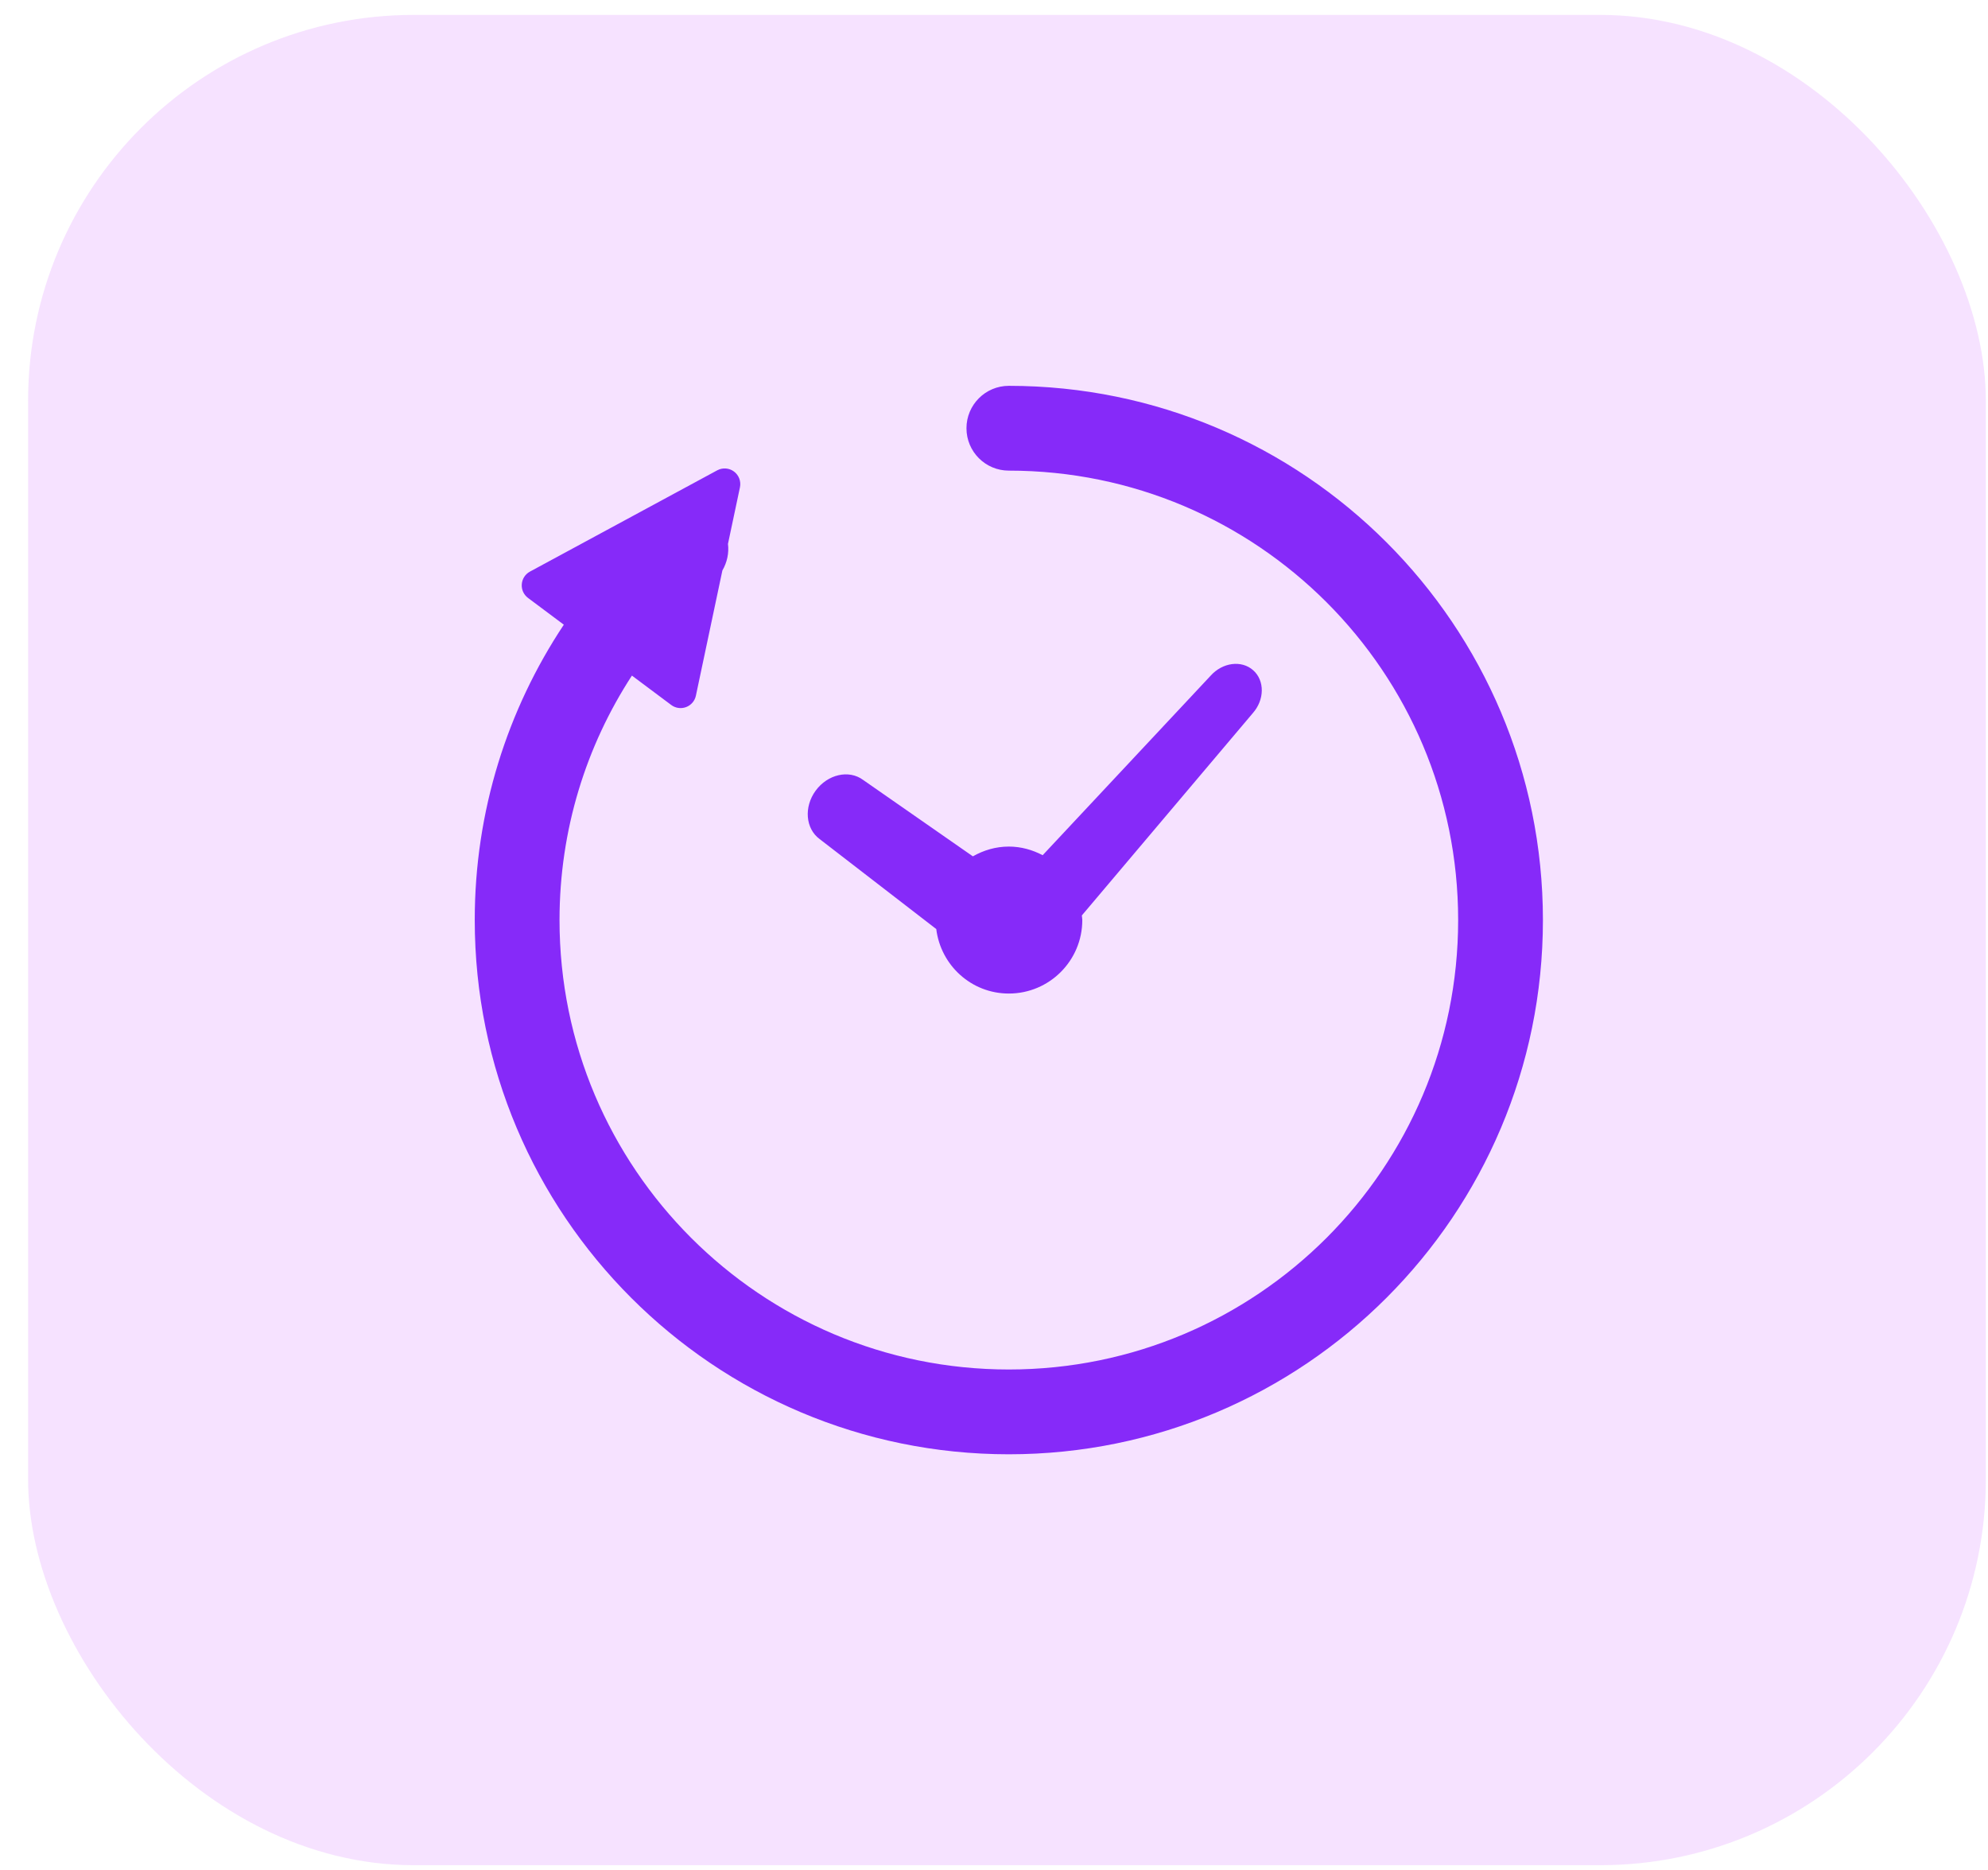 <svg width="67" height="63" viewBox="0 0 67 63" fill="none" xmlns="http://www.w3.org/2000/svg">
<rect x="0.947" y="0.502" width="65.98" height="62.343" rx="13" fill="#F5DFFF" fill-opacity="0.9"/>
<g clip-path="url(#clip0_1003_106)">
<path d="M27.625 28.272L31.554 31.303C31.706 32.525 32.736 33.476 34 33.476C35.367 33.476 36.476 32.367 36.476 31C36.476 30.947 36.464 30.898 36.46 30.845L42.219 24.032C42.621 23.581 42.628 22.932 42.236 22.584C41.844 22.234 41.201 22.318 40.799 22.769L35.14 28.815C34.798 28.635 34.413 28.524 34 28.524C33.556 28.524 33.147 28.649 32.788 28.853L29.087 26.277C28.61 25.925 27.895 26.088 27.49 26.639C27.087 27.189 27.146 27.921 27.625 28.272Z" fill="#862AF9"/>
<path d="M34 13C33.211 13 32.572 13.64 32.572 14.429C32.572 15.218 33.211 15.857 34 15.857C38.186 15.858 41.963 17.55 44.708 20.292C47.45 23.037 49.142 26.814 49.143 31C49.142 35.186 47.45 38.963 44.708 41.708C41.963 44.45 38.186 46.142 34 46.143C29.814 46.142 26.037 44.45 23.293 41.708C20.55 38.963 18.858 35.186 18.857 31C18.858 27.958 19.755 25.133 21.297 22.763L22.623 23.754C22.766 23.861 22.956 23.888 23.124 23.824C23.291 23.761 23.416 23.617 23.453 23.441L24.346 19.221C24.505 18.948 24.573 18.634 24.534 18.326L24.938 16.419C24.98 16.218 24.902 16.011 24.738 15.888C24.574 15.766 24.353 15.749 24.172 15.847L17.859 19.26C17.701 19.346 17.598 19.506 17.585 19.685C17.571 19.864 17.651 20.038 17.795 20.146L19.002 21.048C17.107 23.9 15.999 27.323 16 31C16.001 40.942 24.058 48.999 34 49C43.942 48.999 51.999 40.942 52 31C51.999 21.058 43.942 13.001 34 13Z" fill="#862AF9"/>
</g>
<defs>
<clipPath id="clip0_1003_106">
<rect width="36" height="36" fill="white" transform="translate(16 13)"/>
</clipPath>
</defs>
</svg>
